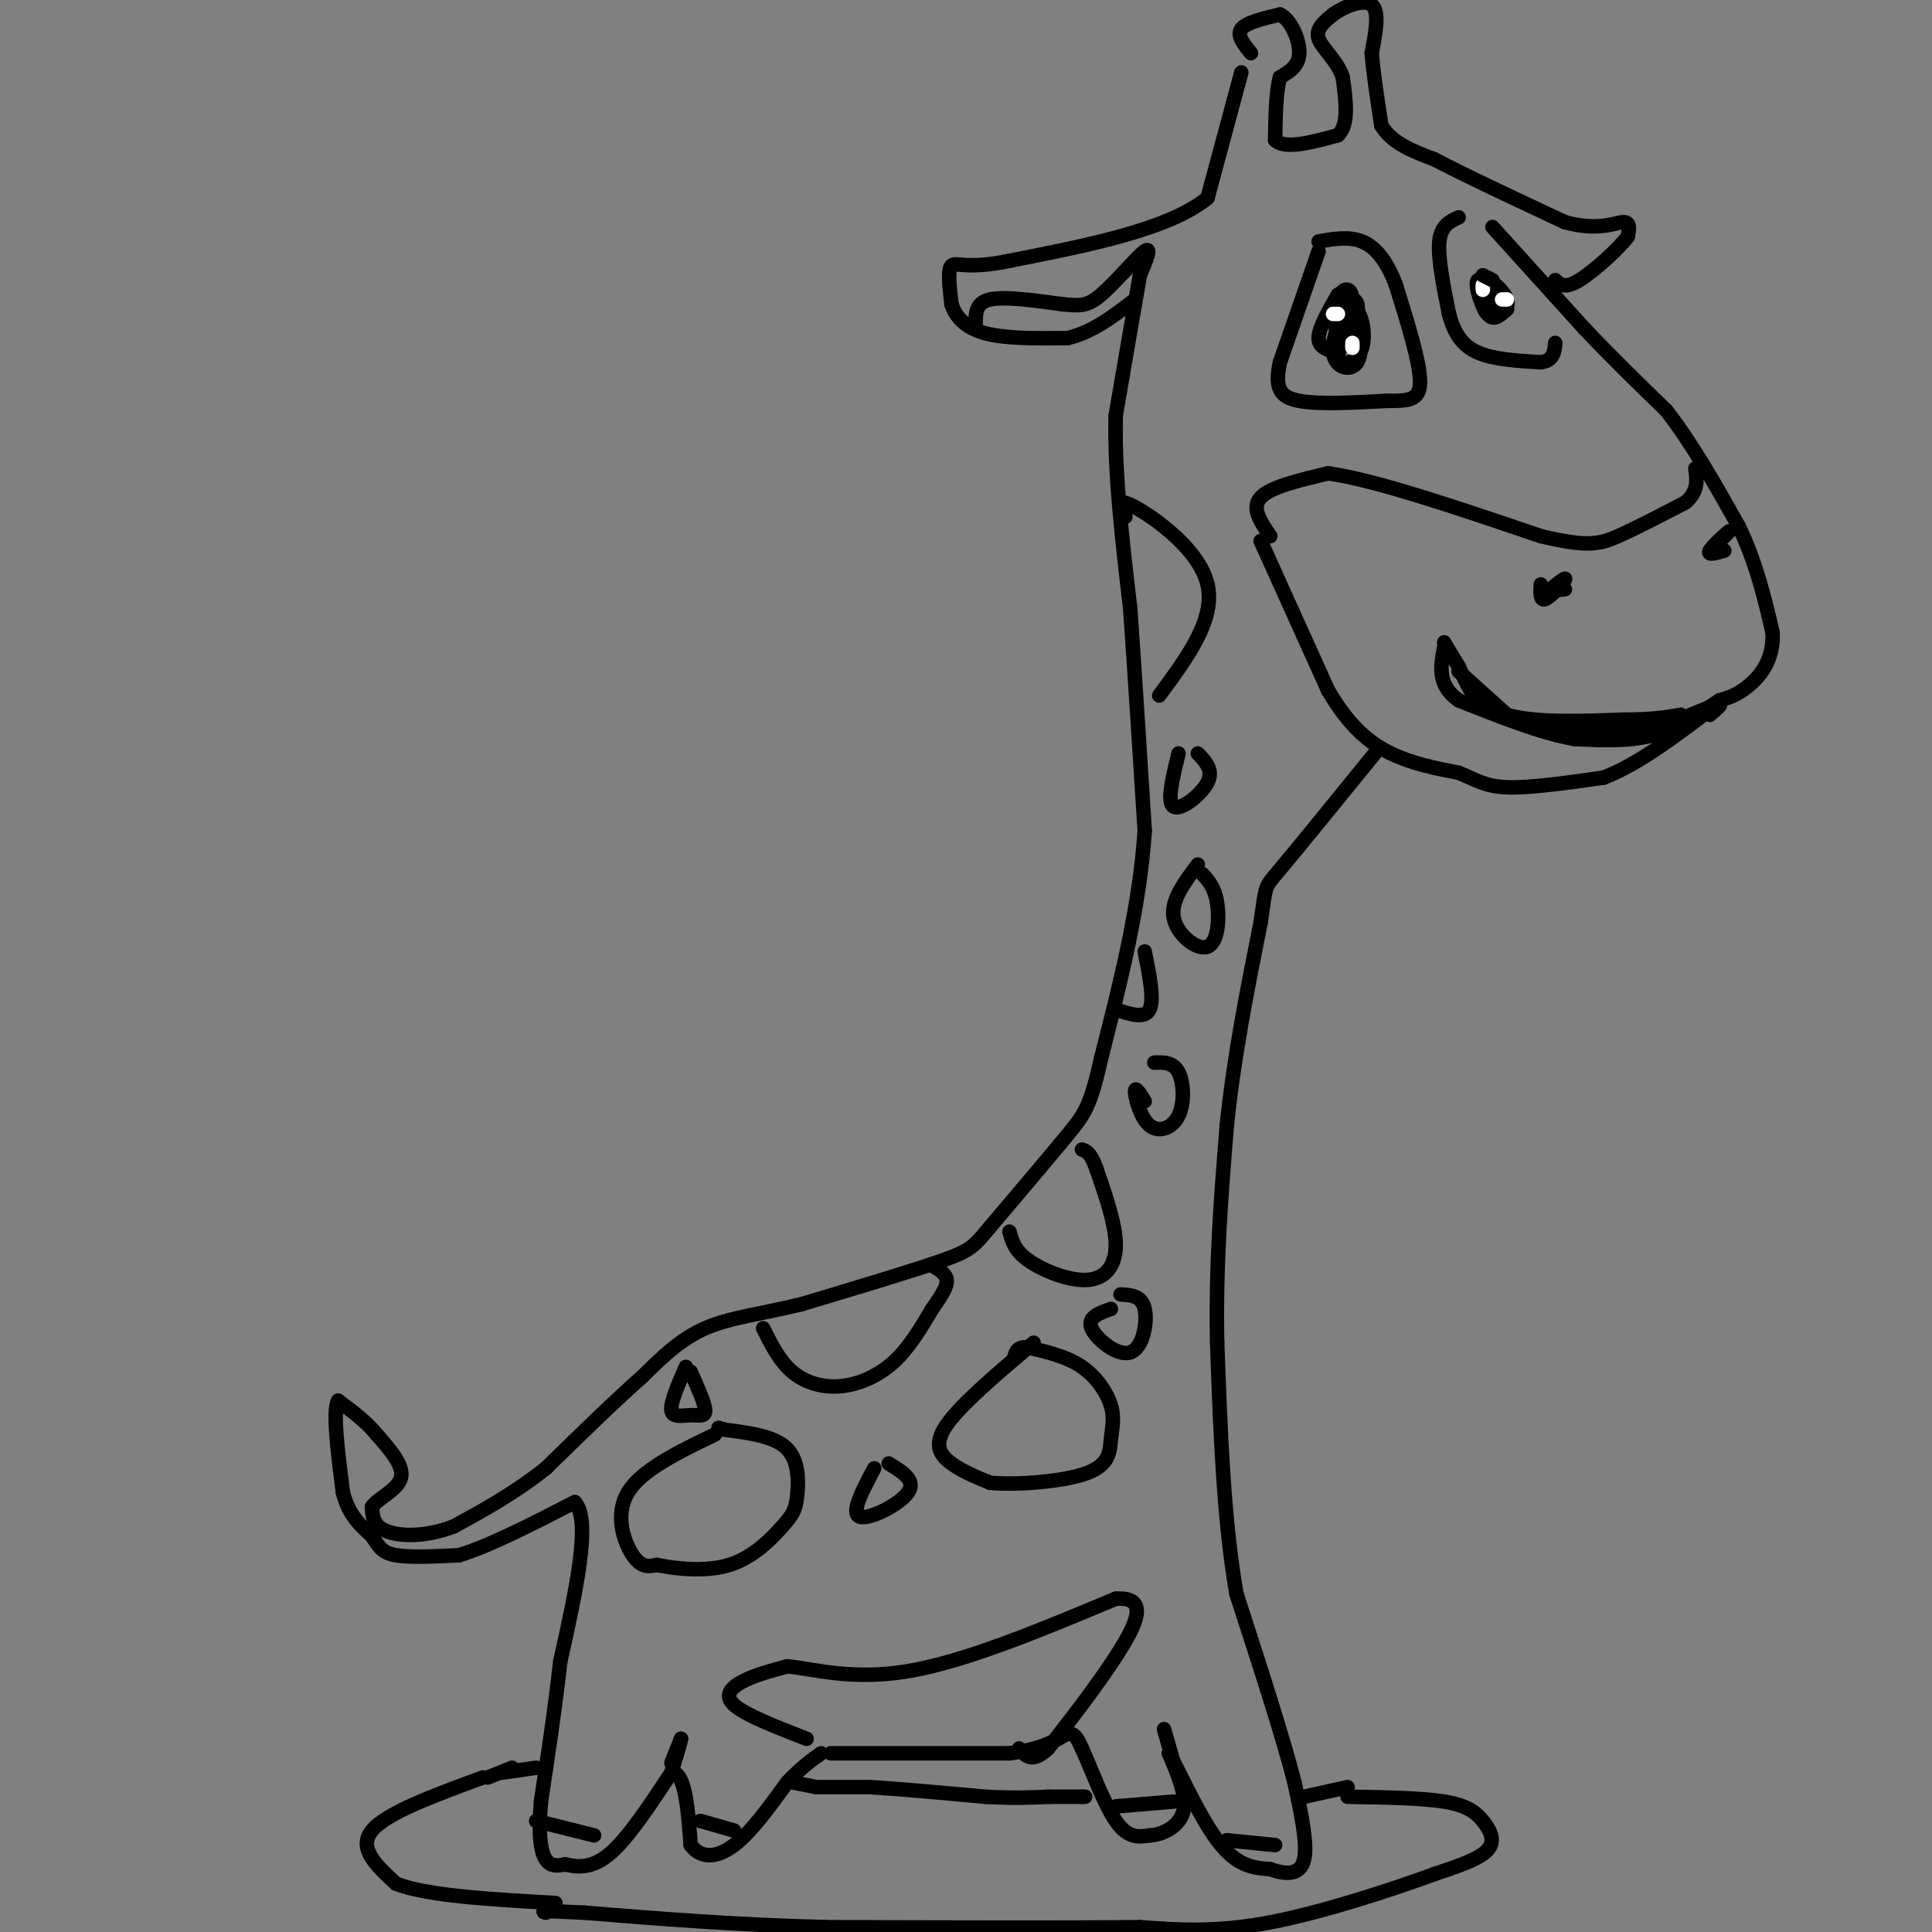 <svg viewBox='0 0 400 400' version='1.1' xmlns='http://www.w3.org/2000/svg' xmlns:xlink='http://www.w3.org/1999/xlink'><rect x="0" y="0" width="400" height="400" fill="#808080" stroke="none"/><g fill='none' stroke='#000000' stroke-width='3' stroke-linecap='round' stroke-linejoin='round'><path d='M259,11c-1.500,-1.833 -3.000,-3.667 -2,-5c1.000,-1.333 4.500,-2.167 8,-3'/><path d='M265,3c2.311,1.089 4.089,5.311 4,8c-0.089,2.689 -2.044,3.844 -4,5'/><path d='M265,16c-0.833,3.000 -0.917,8.000 -1,13'/><path d='M264,29c2.000,2.000 7.500,0.500 13,-1'/><path d='M277,28c2.333,-2.167 1.667,-7.083 1,-12'/><path d='M278,16c-1.089,-3.422 -4.311,-5.978 -5,-8c-0.689,-2.022 1.156,-3.511 3,-5'/><path d='M276,3c2.244,-1.667 6.356,-3.333 8,-2c1.644,1.333 0.822,5.667 0,10'/><path d='M284,11c0.333,4.167 1.167,9.583 2,15'/><path d='M286,26c2.167,3.667 6.583,5.333 11,7'/><path d='M297,33c6.333,3.333 16.667,8.167 27,13'/><path d='M324,46c6.822,1.889 10.378,0.111 12,0c1.622,-0.111 1.311,1.444 1,3'/><path d='M337,49c-1.844,2.467 -6.956,7.133 -10,9c-3.044,1.867 -4.022,0.933 -5,0'/><path d='M309,47c0.000,0.000 19.000,21.000 19,21'/><path d='M328,68c6.000,6.333 11.500,11.667 17,17'/><path d='M345,85c5.333,6.833 10.167,15.417 15,24'/><path d='M360,109c3.667,7.667 5.333,14.833 7,22'/><path d='M367,131c0.244,5.733 -2.644,9.067 -5,11c-2.356,1.933 -4.178,2.467 -6,3'/><path d='M356,145c-3.067,1.978 -7.733,5.422 -13,7c-5.267,1.578 -11.133,1.289 -17,1'/><path d='M326,153c-6.833,-1.167 -15.417,-4.583 -24,-8'/><path d='M302,145c-4.500,-3.167 -3.750,-7.083 -3,-11'/><path d='M261,112c0.000,0.000 14.000,31.000 14,31'/><path d='M275,143c4.444,7.533 8.556,10.867 13,13c4.444,2.133 9.222,3.067 14,4'/><path d='M302,160c3.511,1.378 5.289,2.822 10,3c4.711,0.178 12.356,-0.911 20,-2'/><path d='M332,161c7.000,-2.667 14.500,-8.333 22,-14'/><path d='M354,147c3.667,-2.167 1.833,-0.583 0,1'/><path d='M263,111c-2.000,-2.917 -4.000,-5.833 -2,-8c2.000,-2.167 8.000,-3.583 14,-5'/><path d='M275,98c9.667,1.333 26.833,7.167 44,13'/><path d='M319,111c9.778,2.333 12.222,1.667 16,0c3.778,-1.667 8.889,-4.333 14,-7'/><path d='M349,104c2.667,-2.333 2.333,-4.667 2,-7'/><path d='M357,114c-1.800,0.533 -3.600,1.067 -3,0c0.600,-1.067 3.600,-3.733 4,-4c0.400,-0.267 -1.800,1.867 -4,4'/><path d='M354,114c-0.333,0.667 0.833,0.333 2,0'/><path d='M319,121c-0.089,1.756 -0.178,3.511 1,3c1.178,-0.511 3.622,-3.289 4,-4c0.378,-0.711 -1.311,0.644 -3,2'/><path d='M321,122c0.000,0.333 1.500,0.167 3,0'/><path d='M273,52c0.000,0.000 -8.000,23.000 -8,23'/><path d='M265,75c-1.156,5.356 -0.044,7.244 4,8c4.044,0.756 11.022,0.378 18,0'/><path d='M287,83c4.578,0.000 7.022,0.000 7,-4c-0.022,-4.000 -2.511,-12.000 -5,-20'/><path d='M289,59c-1.933,-5.111 -4.267,-7.889 -7,-9c-2.733,-1.111 -5.867,-0.556 -9,0'/><path d='M302,45c-1.833,0.833 -3.667,1.667 -4,5c-0.333,3.333 0.833,9.167 2,15'/><path d='M300,65c1.067,4.022 2.733,6.578 6,8c3.267,1.422 8.133,1.711 13,2'/><path d='M319,75c2.667,-0.333 2.833,-2.167 3,-4'/><path d='M277,61c-2.000,3.500 -4.000,7.000 -4,9c0.000,2.000 2.000,2.500 4,3'/><path d='M277,73c1.476,-1.881 3.167,-8.083 3,-11c-0.167,-2.917 -2.190,-2.548 -3,0c-0.810,2.548 -0.405,7.274 0,12'/><path d='M277,74c1.168,2.016 4.086,1.057 5,-2c0.914,-3.057 -0.178,-8.211 -2,-8c-1.822,0.211 -4.375,5.788 -4,9c0.375,3.212 3.679,4.061 5,2c1.321,-2.061 0.661,-7.030 0,-12'/><path d='M281,63c-0.500,-1.833 -1.750,-0.417 -3,1'/><path d='M310,60c-0.380,1.738 -0.759,3.477 0,4c0.759,0.523 2.657,-0.169 2,-2c-0.657,-1.831 -3.869,-4.801 -5,-4c-1.131,0.801 -0.180,5.372 1,7c1.180,1.628 2.590,0.314 4,-1'/><path d='M312,64c-0.868,-2.062 -5.037,-6.718 -6,-6c-0.963,0.718 1.279,6.809 2,7c0.721,0.191 -0.080,-5.517 0,-7c0.080,-1.483 1.040,1.258 2,4'/></g>
<g fill='none' stroke='#ffffff' stroke-width='3' stroke-linecap='round' stroke-linejoin='round'><path d='M276,65c0.000,0.000 1.000,0.000 1,0'/><path d='M280,72c0.000,0.000 0.000,-1.000 0,-1'/><path d='M307,60c0.000,0.000 0.000,-1.000 0,-1'/><path d='M311,62c0.000,0.000 1.000,0.000 1,0'/></g>
<g fill='none' stroke='#000000' stroke-width='3' stroke-linecap='round' stroke-linejoin='round'><path d='M257,15c0.000,0.000 -7.000,26.000 -7,26'/><path d='M250,41c-8.000,6.500 -24.500,9.750 -41,13'/><path d='M209,54c-9.044,1.889 -11.156,0.111 -12,1c-0.844,0.889 -0.422,4.444 0,8'/><path d='M197,63c0.800,2.533 2.800,4.867 7,6c4.200,1.133 10.600,1.067 17,1'/><path d='M221,70c5.167,-1.167 9.583,-4.583 14,-8'/><path d='M202,67c0.000,-2.167 0.000,-4.333 3,-5c3.000,-0.667 9.000,0.167 15,1'/><path d='M220,63c3.583,0.298 5.042,0.542 8,-2c2.958,-2.542 7.417,-7.869 9,-9c1.583,-1.131 0.292,1.935 -1,5'/><path d='M236,57c-1.000,5.667 -3.000,17.333 -5,29'/><path d='M231,86c-0.333,11.500 1.333,25.750 3,40'/><path d='M234,126c1.000,14.333 2.000,30.167 3,46'/><path d='M237,172c-1.000,15.500 -5.000,31.250 -9,47'/><path d='M228,219c-2.244,10.022 -3.356,11.578 -7,16c-3.644,4.422 -9.822,11.711 -16,19'/><path d='M205,254c-3.422,4.111 -3.978,4.889 -10,7c-6.022,2.111 -17.511,5.556 -29,9'/><path d='M166,270c-8.378,2.067 -14.822,2.733 -20,5c-5.178,2.267 -9.089,6.133 -13,10'/><path d='M133,285c-5.500,4.833 -12.750,11.917 -20,19'/><path d='M113,304c-6.500,5.167 -12.750,8.583 -19,12'/><path d='M94,316c-5.933,2.311 -11.267,2.089 -14,1c-2.733,-1.089 -2.867,-3.044 -3,-5'/><path d='M77,312c1.089,-1.711 5.311,-3.489 6,-6c0.689,-2.511 -2.156,-5.756 -5,-9'/><path d='M78,297c-2.167,-2.667 -5.083,-4.833 -8,-7'/><path d='M70,290c-1.167,2.000 -0.083,10.500 1,19'/><path d='M71,309c1.167,4.667 3.583,6.833 6,9'/><path d='M77,318c1.467,2.289 2.133,3.511 5,4c2.867,0.489 7.933,0.244 13,0'/><path d='M95,322c6.167,-1.833 15.083,-6.417 24,-11'/><path d='M119,311c3.500,3.667 0.250,18.333 -3,33'/><path d='M116,344c-1.167,10.333 -2.583,19.667 -4,29'/><path d='M112,373c-0.578,7.133 -0.022,10.467 1,12c1.022,1.533 2.511,1.267 4,1'/><path d='M117,386c2.044,0.467 5.156,1.133 9,-2c3.844,-3.133 8.422,-10.067 13,-17'/><path d='M139,367c2.833,-0.333 3.417,7.333 4,15'/><path d='M143,382c2.133,2.911 5.467,2.689 9,0c3.533,-2.689 7.267,-7.844 11,-13'/><path d='M163,369c3.000,-3.167 5.000,-4.583 7,-6'/><path d='M111,377c0.000,0.000 12.000,3.000 12,3'/><path d='M145,377c0.000,0.000 7.000,2.000 7,2'/><path d='M172,363c0.000,0.000 37.000,0.000 37,0'/><path d='M209,363c8.289,-1.022 10.511,-3.578 12,-4c1.489,-0.422 2.244,1.289 3,3'/><path d='M224,362c1.711,3.667 4.489,11.333 7,15c2.511,3.667 4.756,3.333 7,3'/><path d='M238,380c2.778,-0.111 6.222,-1.889 7,-5c0.778,-3.111 -1.111,-7.556 -3,-12'/><path d='M242,363c1.267,1.867 5.933,12.533 10,18c4.067,5.467 7.533,5.733 11,6'/><path d='M263,387c3.356,1.200 6.244,1.200 7,-2c0.756,-3.200 -0.622,-9.600 -2,-16'/><path d='M268,369c-2.333,-9.167 -7.167,-24.083 -12,-39'/><path d='M256,330c-2.667,-15.167 -3.333,-33.583 -4,-52'/><path d='M252,278c-0.333,-16.167 0.833,-30.583 2,-45'/><path d='M254,233c1.500,-14.500 4.250,-28.250 7,-42'/><path d='M261,191c1.178,-8.000 0.622,-7.000 4,-11c3.378,-4.000 10.689,-13.000 18,-22'/><path d='M283,158c3.000,-3.667 1.500,-1.833 0,0'/><path d='M231,374c0.000,0.000 12.000,-1.000 12,-1'/><path d='M254,381c0.000,0.000 10.000,1.000 10,1'/><path d='M167,360c-6.356,-2.467 -12.711,-4.933 -15,-7c-2.289,-2.067 -0.511,-3.733 2,-5c2.511,-1.267 5.756,-2.133 9,-3'/><path d='M163,345c5.044,0.422 13.156,2.978 25,1c11.844,-1.978 27.422,-8.489 43,-15'/><path d='M231,331c7.311,-0.511 4.089,5.711 0,12c-4.089,6.289 -9.044,12.644 -14,19'/><path d='M217,362c-3.333,3.167 -4.667,1.583 -6,0'/><path d='M148,297c-7.600,3.667 -15.200,7.333 -18,12c-2.800,4.667 -0.800,10.333 1,13c1.800,2.667 3.400,2.333 5,2'/><path d='M136,324c3.550,0.737 9.924,1.579 15,0c5.076,-1.579 8.856,-5.578 11,-8c2.144,-2.422 2.654,-3.268 3,-6c0.346,-2.732 0.527,-7.352 -2,-10c-2.527,-2.648 -7.764,-3.324 -13,-4'/><path d='M150,296c-2.167,-0.667 -1.083,-0.333 0,0'/><path d='M142,283c-1.613,3.708 -3.226,7.417 -3,9c0.226,1.583 2.292,1.042 4,1c1.708,-0.042 3.060,0.417 3,-1c-0.060,-1.417 -1.530,-4.708 -3,-8'/><path d='M181,304c-2.467,4.644 -4.933,9.289 -3,10c1.933,0.711 8.267,-2.511 10,-5c1.733,-2.489 -1.133,-4.244 -4,-6'/><path d='M158,275c1.685,3.381 3.369,6.762 6,9c2.631,2.238 6.208,3.333 10,3c3.792,-0.333 7.798,-2.095 11,-5c3.202,-2.905 5.601,-6.952 8,-11'/><path d='M193,271c2.044,-2.911 3.156,-4.689 3,-6c-0.156,-1.311 -1.578,-2.156 -3,-3'/><path d='M214,278c-7.533,6.378 -15.067,12.756 -18,17c-2.933,4.244 -1.267,6.356 1,8c2.267,1.644 5.133,2.822 8,4'/><path d='M205,307c5.480,0.508 15.181,-0.223 20,-2c4.819,-1.777 4.756,-4.600 5,-7c0.244,-2.400 0.797,-4.377 0,-7c-0.797,-2.623 -2.942,-5.892 -6,-8c-3.058,-2.108 -7.029,-3.054 -11,-4'/><path d='M213,279c-2.333,-0.333 -2.667,0.833 -3,2'/><path d='M230,271c-2.476,0.875 -4.952,1.750 -4,4c0.952,2.250 5.333,5.875 8,5c2.667,-0.875 3.619,-6.250 3,-9c-0.619,-2.750 -2.810,-2.875 -5,-3'/><path d='M209,255c0.536,1.970 1.071,3.940 4,6c2.929,2.060 8.250,4.208 12,4c3.750,-0.208 5.929,-2.774 6,-7c0.071,-4.226 -1.964,-10.113 -4,-16'/><path d='M227,242c-1.167,-3.333 -2.083,-3.667 -3,-4'/><path d='M237,228c-1.011,-1.630 -2.022,-3.260 -2,-2c0.022,1.260 1.078,5.410 3,7c1.922,1.590 4.710,0.620 6,-2c1.290,-2.620 1.083,-6.892 0,-9c-1.083,-2.108 -3.041,-2.054 -5,-2'/><path d='M248,179c-2.827,3.738 -5.655,7.476 -5,11c0.655,3.524 4.792,6.833 7,6c2.208,-0.833 2.488,-5.810 2,-9c-0.488,-3.190 -1.744,-4.595 -3,-6'/><path d='M237,197c1.000,5.000 2.000,10.000 1,12c-1.000,2.000 -4.000,1.000 -7,0'/><path d='M244,156c-1.244,5.067 -2.489,10.133 -1,11c1.489,0.867 5.711,-2.467 7,-5c1.289,-2.533 -0.356,-4.267 -2,-6'/><path d='M233,107c-1.044,-2.111 -2.089,-4.222 2,-2c4.089,2.222 13.311,8.778 15,16c1.689,7.222 -4.156,15.111 -10,23'/><path d='M100,368c-10.000,3.667 -20.000,7.333 -23,11c-3.000,3.667 1.000,7.333 5,11'/><path d='M82,390c6.333,2.500 19.667,3.250 33,4'/><path d='M279,372c7.643,0.119 15.286,0.238 20,1c4.714,0.762 6.500,2.167 8,4c1.500,1.833 2.714,4.095 1,6c-1.714,1.905 -6.357,3.452 -11,5'/><path d='M297,388c-8.067,2.956 -22.733,7.844 -34,10c-11.267,2.156 -19.133,1.578 -27,1'/><path d='M236,399c-15.333,0.167 -40.167,0.083 -65,0'/><path d='M171,399c-19.167,-0.500 -34.583,-1.750 -50,-3'/><path d='M121,396c-9.667,-0.500 -8.833,-0.250 -8,0'/><path d='M302,139c0.000,0.000 10.000,9.000 10,9'/><path d='M312,148c5.667,1.667 14.833,1.333 24,1'/><path d='M336,149c6.000,0.000 9.000,-0.500 12,-1'/><path d='M348,148c-0.222,0.600 -6.778,2.600 -13,3c-6.222,0.400 -12.111,-0.800 -18,-2'/><path d='M317,149c-4.800,-0.622 -7.800,-1.178 -10,-3c-2.200,-1.822 -3.600,-4.911 -5,-8'/><path d='M302,138c-1.333,-2.167 -2.167,-3.583 -3,-5'/><path d='M350,148c0.000,0.000 5.000,-2.000 5,-2'/><path d='M169,370c0.000,0.000 11.000,0.000 11,0'/><path d='M180,370c5.833,0.333 14.917,1.167 24,2'/><path d='M204,372c6.167,0.333 9.583,0.167 13,0'/><path d='M217,372c0.000,0.000 7.000,0.000 7,0'/><path d='M224,372c1.167,0.000 0.583,0.000 0,0'/><path d='M270,372c0.000,0.000 9.000,-2.000 9,-2'/><path d='M101,368c0.000,0.000 5.000,-2.000 5,-2'/><path d='M104,367c0.000,0.000 7.000,-1.000 7,-1'/><path d='M164,369c0.000,0.000 5.000,1.000 5,1'/><path d='M309,58c0.000,0.000 -2.000,-1.000 -2,-1'/><path d='M139,365c0.000,0.000 2.000,-5.000 2,-5'/><path d='M141,360c0.000,0.333 -1.000,3.667 -2,7'/><path d='M241,358c0.000,0.000 2.000,7.000 2,7'/></g>
</svg>